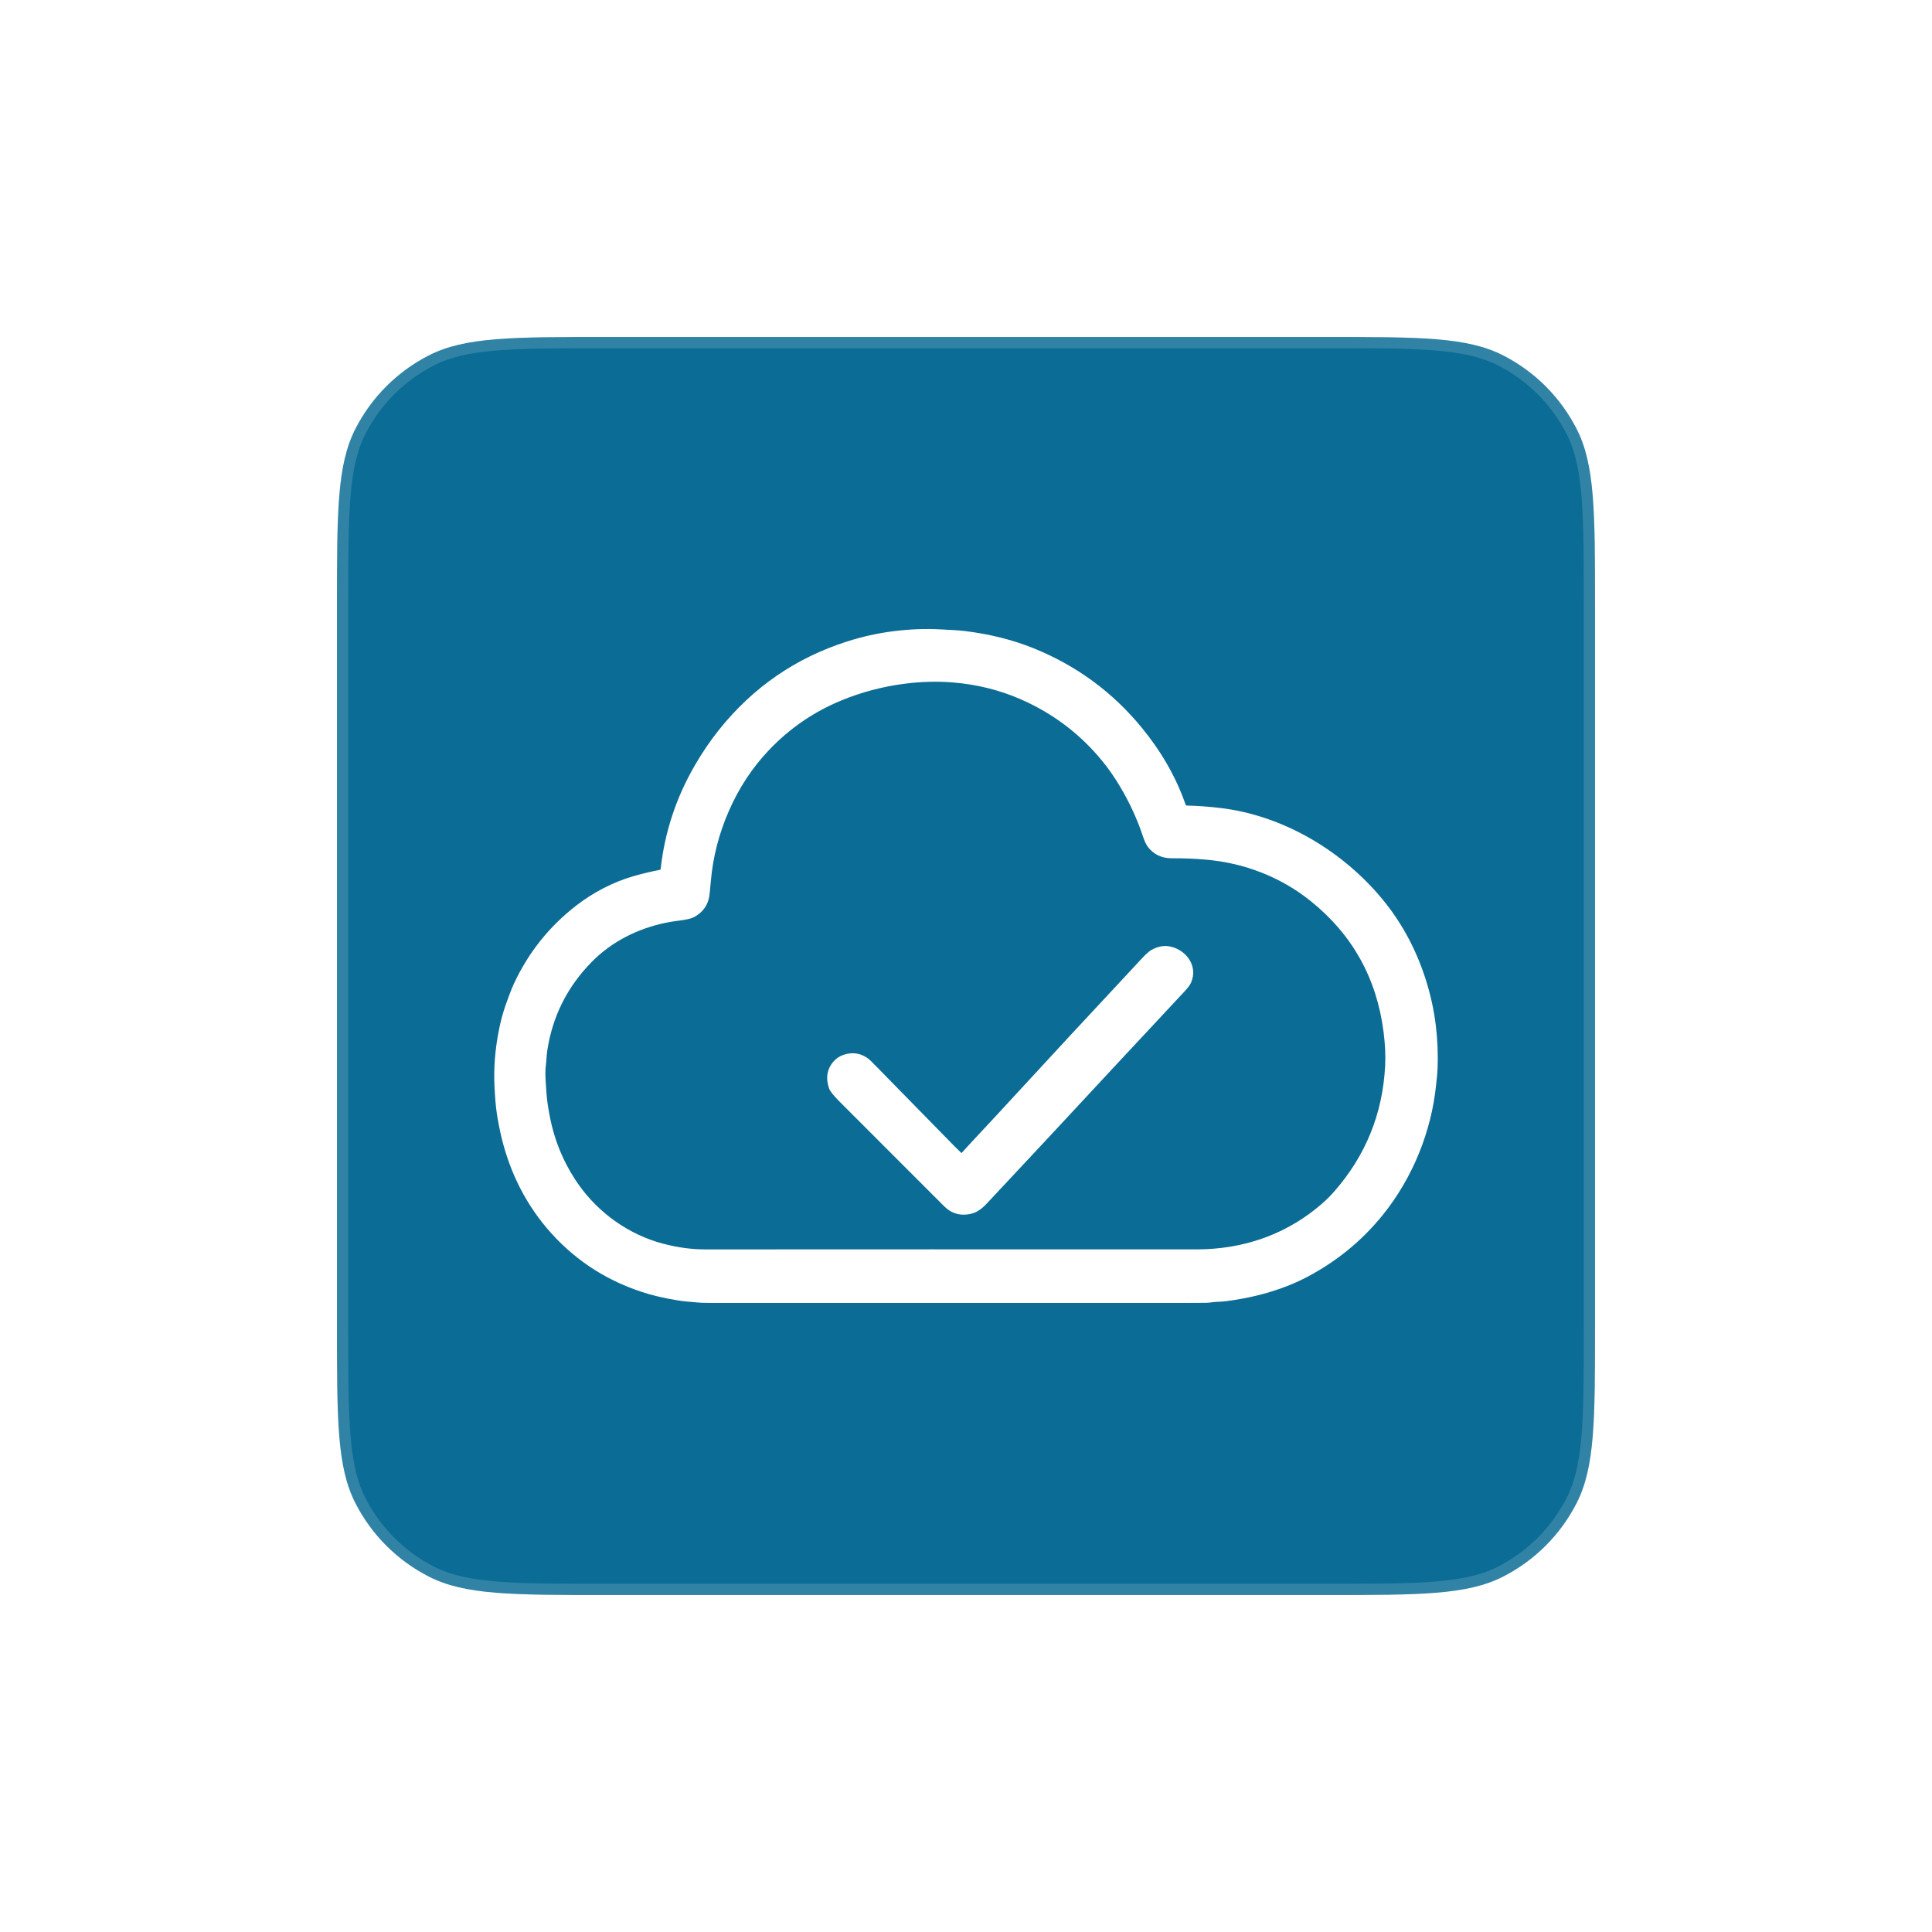 <svg width="172" height="172" viewBox="0 0 172 172" fill="none" xmlns="http://www.w3.org/2000/svg">
<g filter="url(#filter0_dd_2257_6470)">
<path d="M30 54C30 45.599 30 41.399 31.635 38.19C33.073 35.368 35.368 33.073 38.19 31.635C41.399 30 45.599 30 54 30H118C126.401 30 130.601 30 133.81 31.635C136.632 33.073 138.927 35.368 140.365 38.19C142 41.399 142 45.599 142 54V118C142 126.401 142 130.601 140.365 133.81C138.927 136.632 136.632 138.927 133.81 140.365C130.601 142 126.401 142 118 142H54C45.599 142 41.399 142 38.19 140.365C35.368 138.927 33.073 136.632 31.635 133.81C30 130.601 30 126.401 30 118V54Z" fill="#0B6C95"/>
<path d="M54 30.5H118C122.209 30.5 125.335 30.501 127.812 30.703C130.282 30.905 132.061 31.305 133.583 32.08C136.311 33.47 138.53 35.689 139.92 38.417C140.695 39.939 141.095 41.718 141.297 44.188C141.499 46.665 141.5 49.791 141.5 54V118C141.5 122.209 141.499 125.335 141.297 127.812C141.095 130.282 140.695 132.061 139.92 133.583C138.53 136.311 136.311 138.53 133.583 139.92C132.061 140.695 130.282 141.095 127.812 141.297C125.335 141.499 122.209 141.5 118 141.5H54C49.791 141.5 46.665 141.499 44.188 141.297C41.718 141.095 39.939 140.695 38.417 139.92C35.689 138.53 33.47 136.311 32.08 133.583C31.305 132.061 30.905 130.282 30.703 127.812C30.501 125.335 30.5 122.209 30.5 118V54C30.5 49.791 30.501 46.665 30.703 44.188C30.905 41.718 31.305 39.939 32.08 38.417C33.47 35.689 35.689 33.47 38.417 32.08C39.939 31.305 41.718 30.905 44.188 30.703C46.665 30.501 49.791 30.5 54 30.5Z" stroke="white" stroke-opacity="0.16"/>
<path d="M105.552 71.636C105.56 71.659 105.575 71.679 105.594 71.693C105.614 71.708 105.637 71.716 105.661 71.716C106.657 71.74 107.66 71.813 108.67 71.935C114.069 72.587 119.149 75.538 122.704 79.619C124.593 81.788 125.994 84.294 126.908 87.137C127.35 88.514 127.656 89.895 127.824 91.281C127.984 92.59 128.035 93.894 127.977 95.194C127.955 95.679 127.911 95.99 127.855 96.554C127.441 100.716 125.77 104.861 123.105 108.164C121.255 110.456 118.995 112.305 116.323 113.71C115.4 114.195 114.38 114.612 113.263 114.959C111.98 115.359 110.626 115.651 109.201 115.834C108.897 115.874 108.631 115.895 108.405 115.896C108.034 115.898 107.72 115.985 107.351 115.987C106.151 115.993 105.545 115.997 105.532 115.997C96.337 116.001 82.259 116.001 63.299 115.997C62.88 115.997 62.338 115.989 61.802 115.929C61.751 115.923 61.529 115.903 61.135 115.87C60.688 115.832 60.121 115.744 59.433 115.607C58.759 115.472 58.2 115.339 57.756 115.209C54.316 114.198 51.421 112.389 49.07 109.783C46.883 107.359 45.416 104.452 44.649 101.273C44.486 100.594 44.347 99.88 44.231 99.131C44.145 98.575 44.076 97.781 44.024 96.75C43.94 95.094 44.076 93.388 44.431 91.632C44.586 90.864 44.781 90.144 45.016 89.473C45.221 88.888 45.509 88.091 45.768 87.538C47.063 84.777 48.906 82.472 51.297 80.622C52.825 79.438 54.614 78.516 56.363 78.013C57.191 77.774 57.979 77.585 58.727 77.446C58.751 77.442 58.772 77.431 58.788 77.413C58.805 77.396 58.815 77.374 58.817 77.351C59.179 74.081 60.193 71.009 61.86 68.135C62.523 66.991 63.239 65.939 64.007 64.976C67.03 61.196 70.831 58.574 75.408 57.11C76.769 56.676 78.144 56.371 79.533 56.196C80.988 56.011 82.396 55.957 83.758 56.034C84.668 56.086 85.258 56.1 85.876 56.176C88.095 56.447 90.127 56.954 91.973 57.695C95.82 59.241 99.05 61.611 101.665 64.804C103.328 66.834 104.683 69.123 105.552 71.636ZM100.094 70.686C99.579 69.755 99.052 68.938 98.513 68.233C96.48 65.584 93.928 63.589 90.855 62.248C88.974 61.427 86.966 60.93 84.832 60.756C83.439 60.643 82.007 60.681 80.533 60.871C78.581 61.122 76.708 61.616 74.915 62.353C72.441 63.371 70.28 64.855 68.432 66.805C66.964 68.356 65.783 70.153 64.889 72.196C64.005 74.216 63.47 76.302 63.283 78.452C63.216 79.227 63.167 79.697 63.135 79.861C62.985 80.638 62.546 81.228 61.817 81.632C61.581 81.763 61.179 81.865 60.609 81.938C60.056 82.01 59.613 82.08 59.282 82.148C56.808 82.661 54.477 83.801 52.666 85.65C50.491 87.87 49.174 90.51 48.716 93.568C48.652 93.996 48.658 94.385 48.597 94.836C48.498 95.583 48.605 96.651 48.669 97.507C48.705 97.999 48.8 98.635 48.951 99.413C49.379 101.613 50.224 103.616 51.486 105.423C53.265 107.973 55.996 109.931 59.055 110.728C60.343 111.064 61.577 111.231 62.758 111.231C75.718 111.223 89.705 111.223 104.719 111.228C105.852 111.229 106.491 111.229 106.634 111.227C110.503 111.206 114.102 110.044 117.134 107.626C117.772 107.117 118.312 106.612 118.753 106.109C121.586 102.884 123.108 99.131 123.316 94.85C123.36 93.94 123.312 92.94 123.172 91.851C122.56 87.087 120.405 83.215 116.706 80.235C114.001 78.056 110.723 76.806 107.275 76.523C106.264 76.439 105.295 76.402 104.366 76.411C103.438 76.421 102.709 76.078 102.181 75.382C102.033 75.188 101.886 74.869 101.739 74.424C101.319 73.156 100.77 71.91 100.094 70.686Z" fill="white"/>
<path d="M85.574 102.633C85.577 102.636 85.581 102.638 85.585 102.639C85.589 102.641 85.593 102.642 85.597 102.642C85.602 102.641 85.606 102.641 85.609 102.639C85.613 102.637 85.617 102.635 85.62 102.632C86.69 101.449 87.927 100.151 88.696 99.314C93.153 94.469 97.456 89.825 101.608 85.38C101.792 85.182 102.215 84.736 102.497 84.576C103.084 84.243 103.664 84.144 104.235 84.278C105.643 84.608 106.669 86.019 106.037 87.479C105.95 87.68 105.752 87.946 105.443 88.277C102.013 91.949 99.947 94.165 99.243 94.924C95.056 99.439 91.257 103.515 87.846 107.151C87.228 107.809 86.689 108.123 85.823 108.138C85.156 108.151 84.564 107.899 84.048 107.383C81.394 104.73 77.865 101.195 74.774 98.105C74.227 97.558 73.91 97.165 73.822 96.927C73.495 96.037 73.599 95.174 74.232 94.47C74.476 94.199 74.784 94.005 75.157 93.888C75.832 93.676 76.468 93.743 77.063 94.09C77.399 94.285 77.702 94.623 78.013 94.939C82.213 99.224 84.547 101.607 85.016 102.089C85.125 102.202 85.311 102.384 85.574 102.633Z" fill="white"/>
</g>
<defs>
<filter id="filter0_dd_2257_6470" x="0" y="0" width="172" height="172" filterUnits="userSpaceOnUse" color-interpolation-filters="sRGB">
<feFlood flood-opacity="0" result="BackgroundImageFix"/>
<feColorMatrix in="SourceAlpha" type="matrix" values="0 0 0 0 0 0 0 0 0 0 0 0 0 0 0 0 0 0 127 0" result="hardAlpha"/>
<feOffset dx="10" dy="10"/>
<feGaussianBlur stdDeviation="10"/>
<feColorMatrix type="matrix" values="0 0 0 0 0.651 0 0 0 0 0.669 0 0 0 0 0.74 0 0 0 1 0"/>
<feBlend mode="normal" in2="BackgroundImageFix" result="effect1_dropShadow_2257_6470"/>
<feColorMatrix in="SourceAlpha" type="matrix" values="0 0 0 0 0 0 0 0 0 0 0 0 0 0 0 0 0 0 127 0" result="hardAlpha"/>
<feOffset dx="-10" dy="-10"/>
<feGaussianBlur stdDeviation="10"/>
<feColorMatrix type="matrix" values="0 0 0 0 0.979 0 0 0 0 0.983 0 0 0 0 1 0 0 0 1 0"/>
<feBlend mode="normal" in2="effect1_dropShadow_2257_6470" result="effect2_dropShadow_2257_6470"/>
<feBlend mode="normal" in="SourceGraphic" in2="effect2_dropShadow_2257_6470" result="shape"/>
</filter>
</defs>
</svg>
